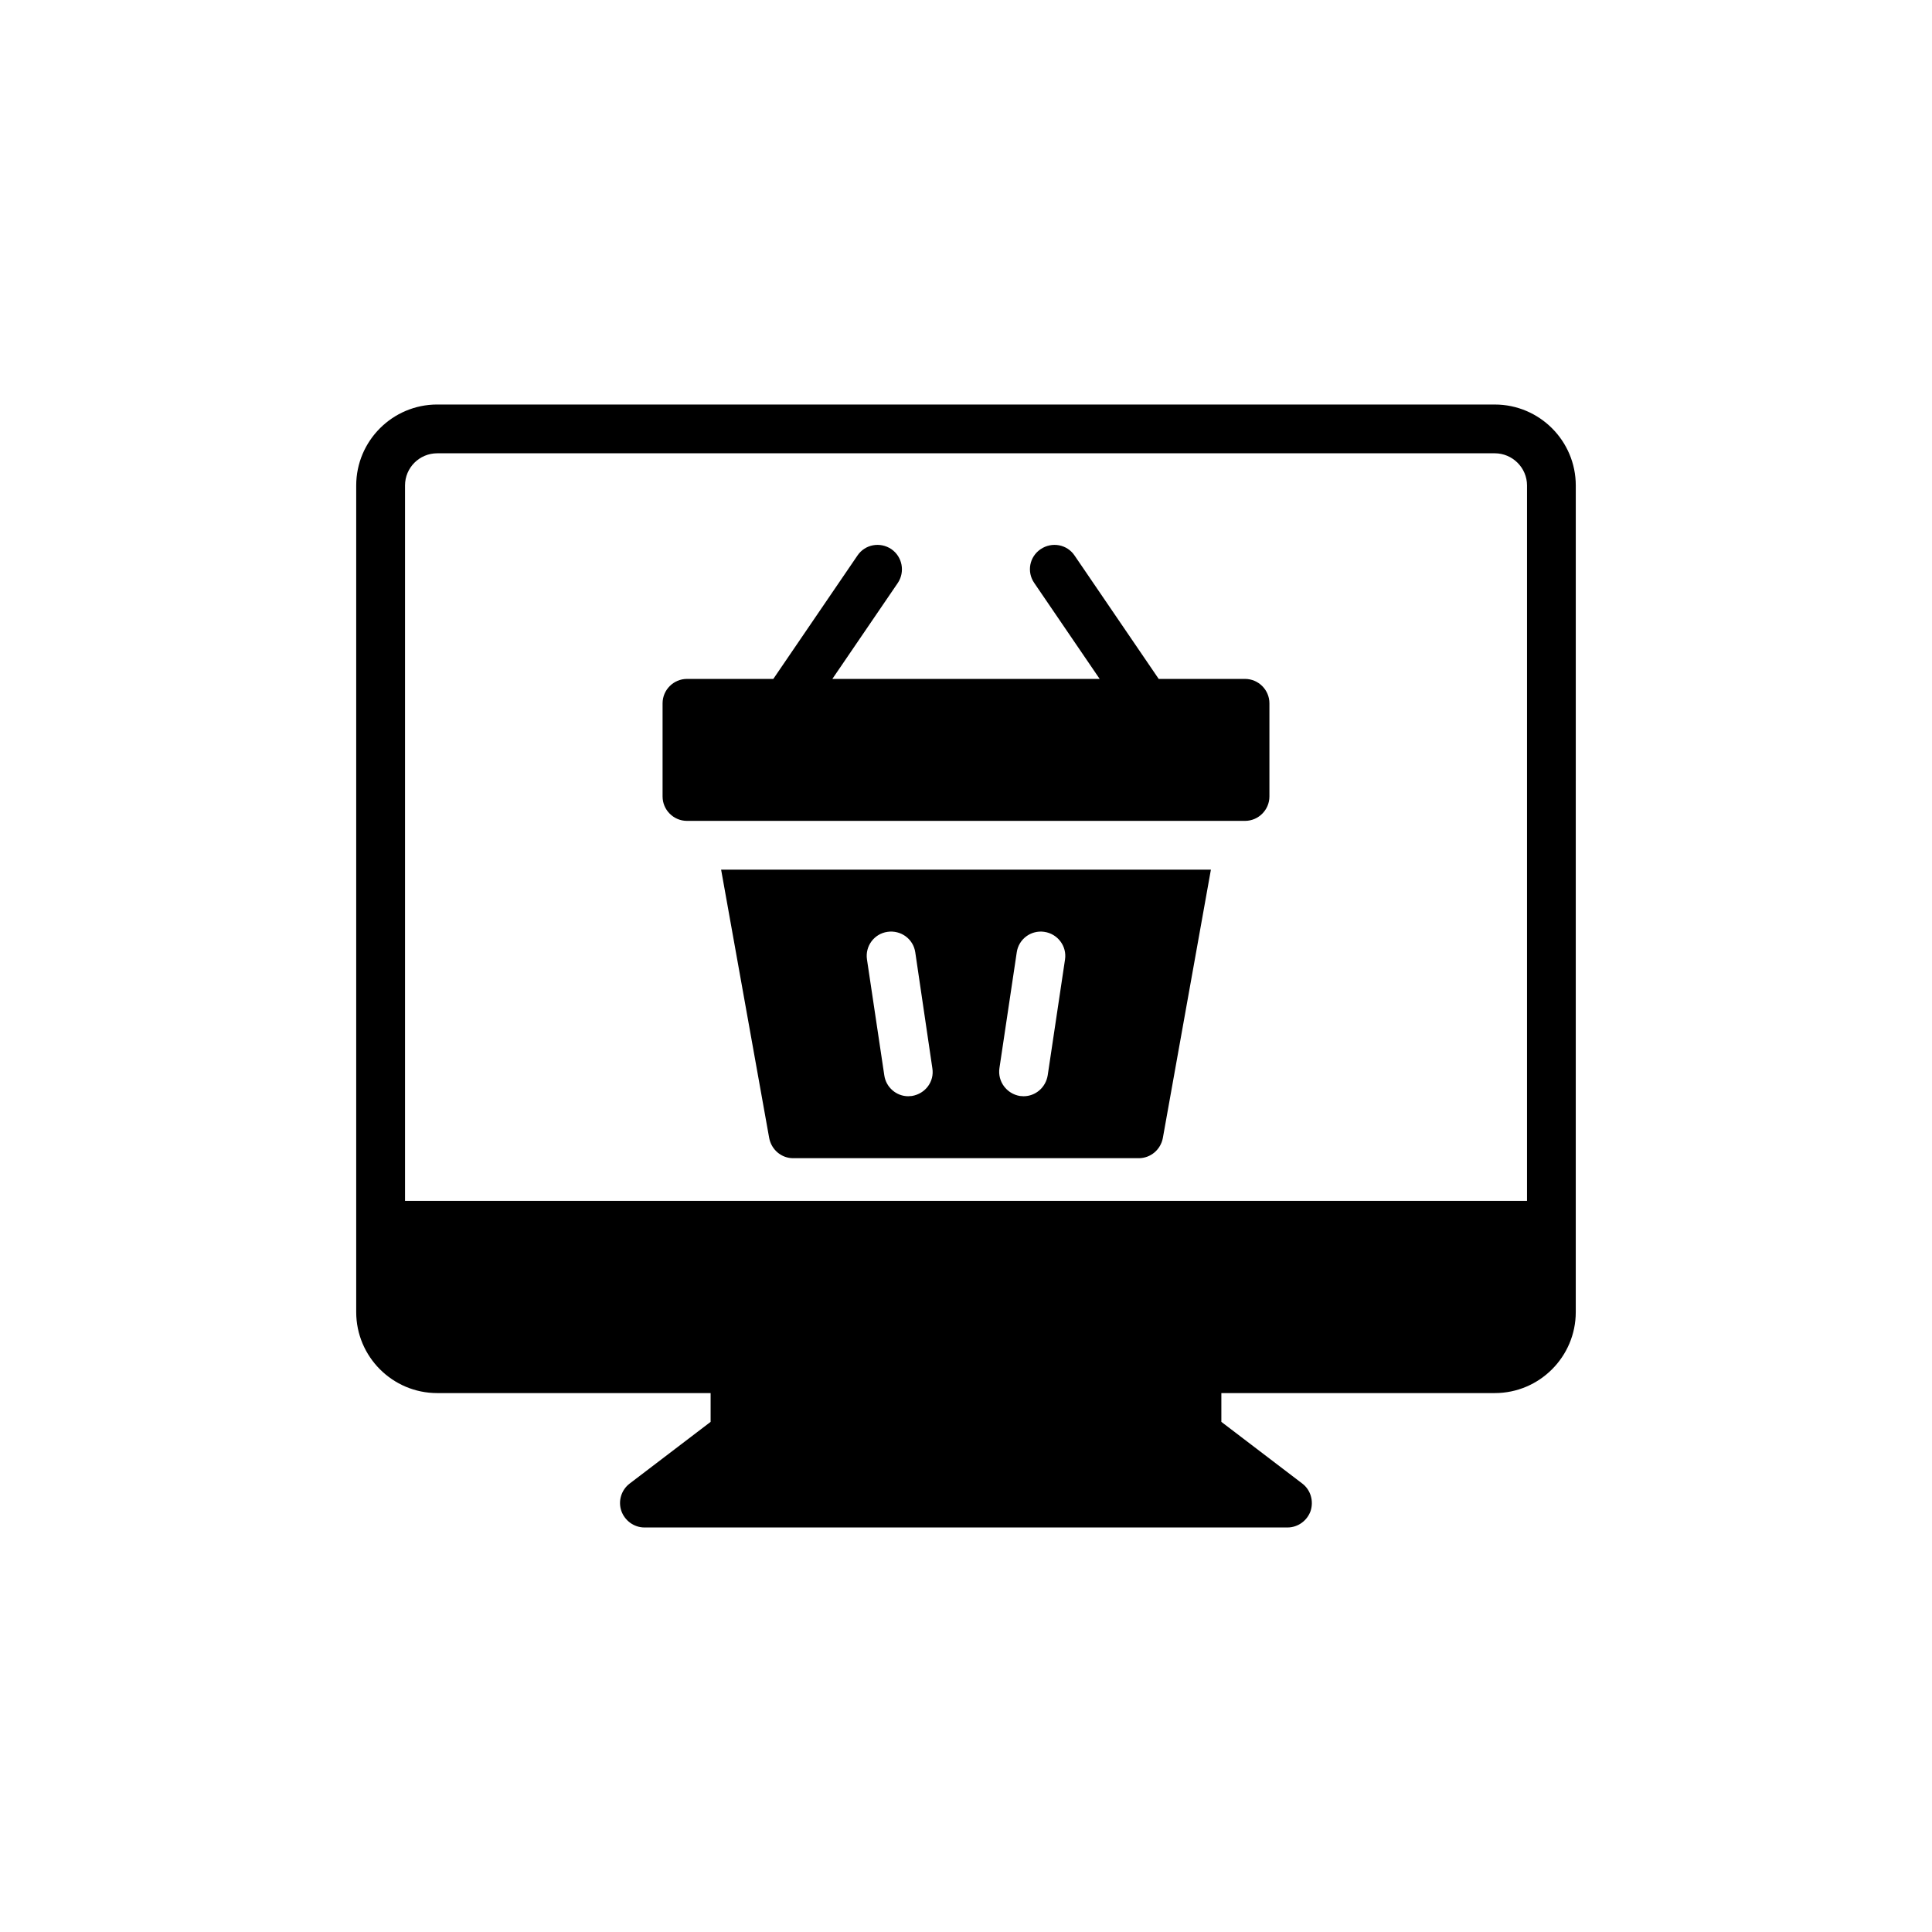 <?xml version="1.0" encoding="UTF-8"?>
<!-- Uploaded to: SVG Repo, www.svgrepo.com, Generator: SVG Repo Mixer Tools -->
<svg fill="#000000" width="800px" height="800px" version="1.1" viewBox="144 144 512 512" xmlns="http://www.w3.org/2000/svg">
 <g>
  <path d="m540.14 251.2h-280.28c-11.828 0-21.461 9.633-21.461 21.461v219.06c0 11.828 9.633 21.461 21.461 21.461h72.461v7.629l-21.461 16.355c-2.199 1.68-3.102 4.59-2.199 7.238 0.906 2.586 3.359 4.394 6.141 4.394h170.39c2.781 0 5.234-1.809 6.141-4.394 0.84-2.652 0-5.559-2.199-7.238l-21.461-16.355v-7.629h72.461c11.828 0 21.461-9.633 21.461-21.461v-22.945-0.066l0.004-196.05c0-11.828-9.629-21.457-21.461-21.457zm8.535 211.05h-297.34v-189.59c0-4.719 3.812-8.531 8.531-8.531h280.28c4.652 0 8.531 3.812 8.531 8.531z"/>
  <path d="m347.84 445.57c0.582 3.102 3.231 5.363 6.336 5.363h91.594c3.168 0 5.816-2.262 6.398-5.363l12.734-71.105h-129.8zm65.609-49.191c0.516-3.555 3.812-5.945 7.305-5.43 3.555 0.52 6.012 3.812 5.492 7.305l-4.59 30.703c-0.516 3.231-3.231 5.559-6.398 5.559-0.324 0-0.645-0.066-0.969-0.066-3.492-0.582-5.945-3.812-5.43-7.367zm-34.262-5.43c3.555-0.516 6.852 1.875 7.371 5.43l4.523 30.703c0.582 3.555-1.875 6.789-5.43 7.367-0.324 0-0.645 0.066-0.969 0.066-3.102 0-5.883-2.328-6.336-5.559l-4.59-30.703c-0.516-3.492 1.875-6.789 5.43-7.305z"/>
  <path d="m473.95 323.92h-22.883l-22.301-32.707c-2.004-2.973-6.012-3.684-8.984-1.68s-3.75 6.012-1.68 8.984l17.324 25.402h-70.844l17.324-25.402c2.004-2.973 1.227-6.981-1.68-8.984-2.973-2.004-6.981-1.293-8.984 1.68l-22.305 32.707h-22.883c-3.555 0-6.465 2.91-6.465 6.465v24.691c0 3.555 2.91 6.465 6.465 6.465h147.89c3.555 0 6.465-2.91 6.465-6.465v-24.691c0-3.559-2.91-6.465-6.465-6.465z"/>
 </g>
</svg>